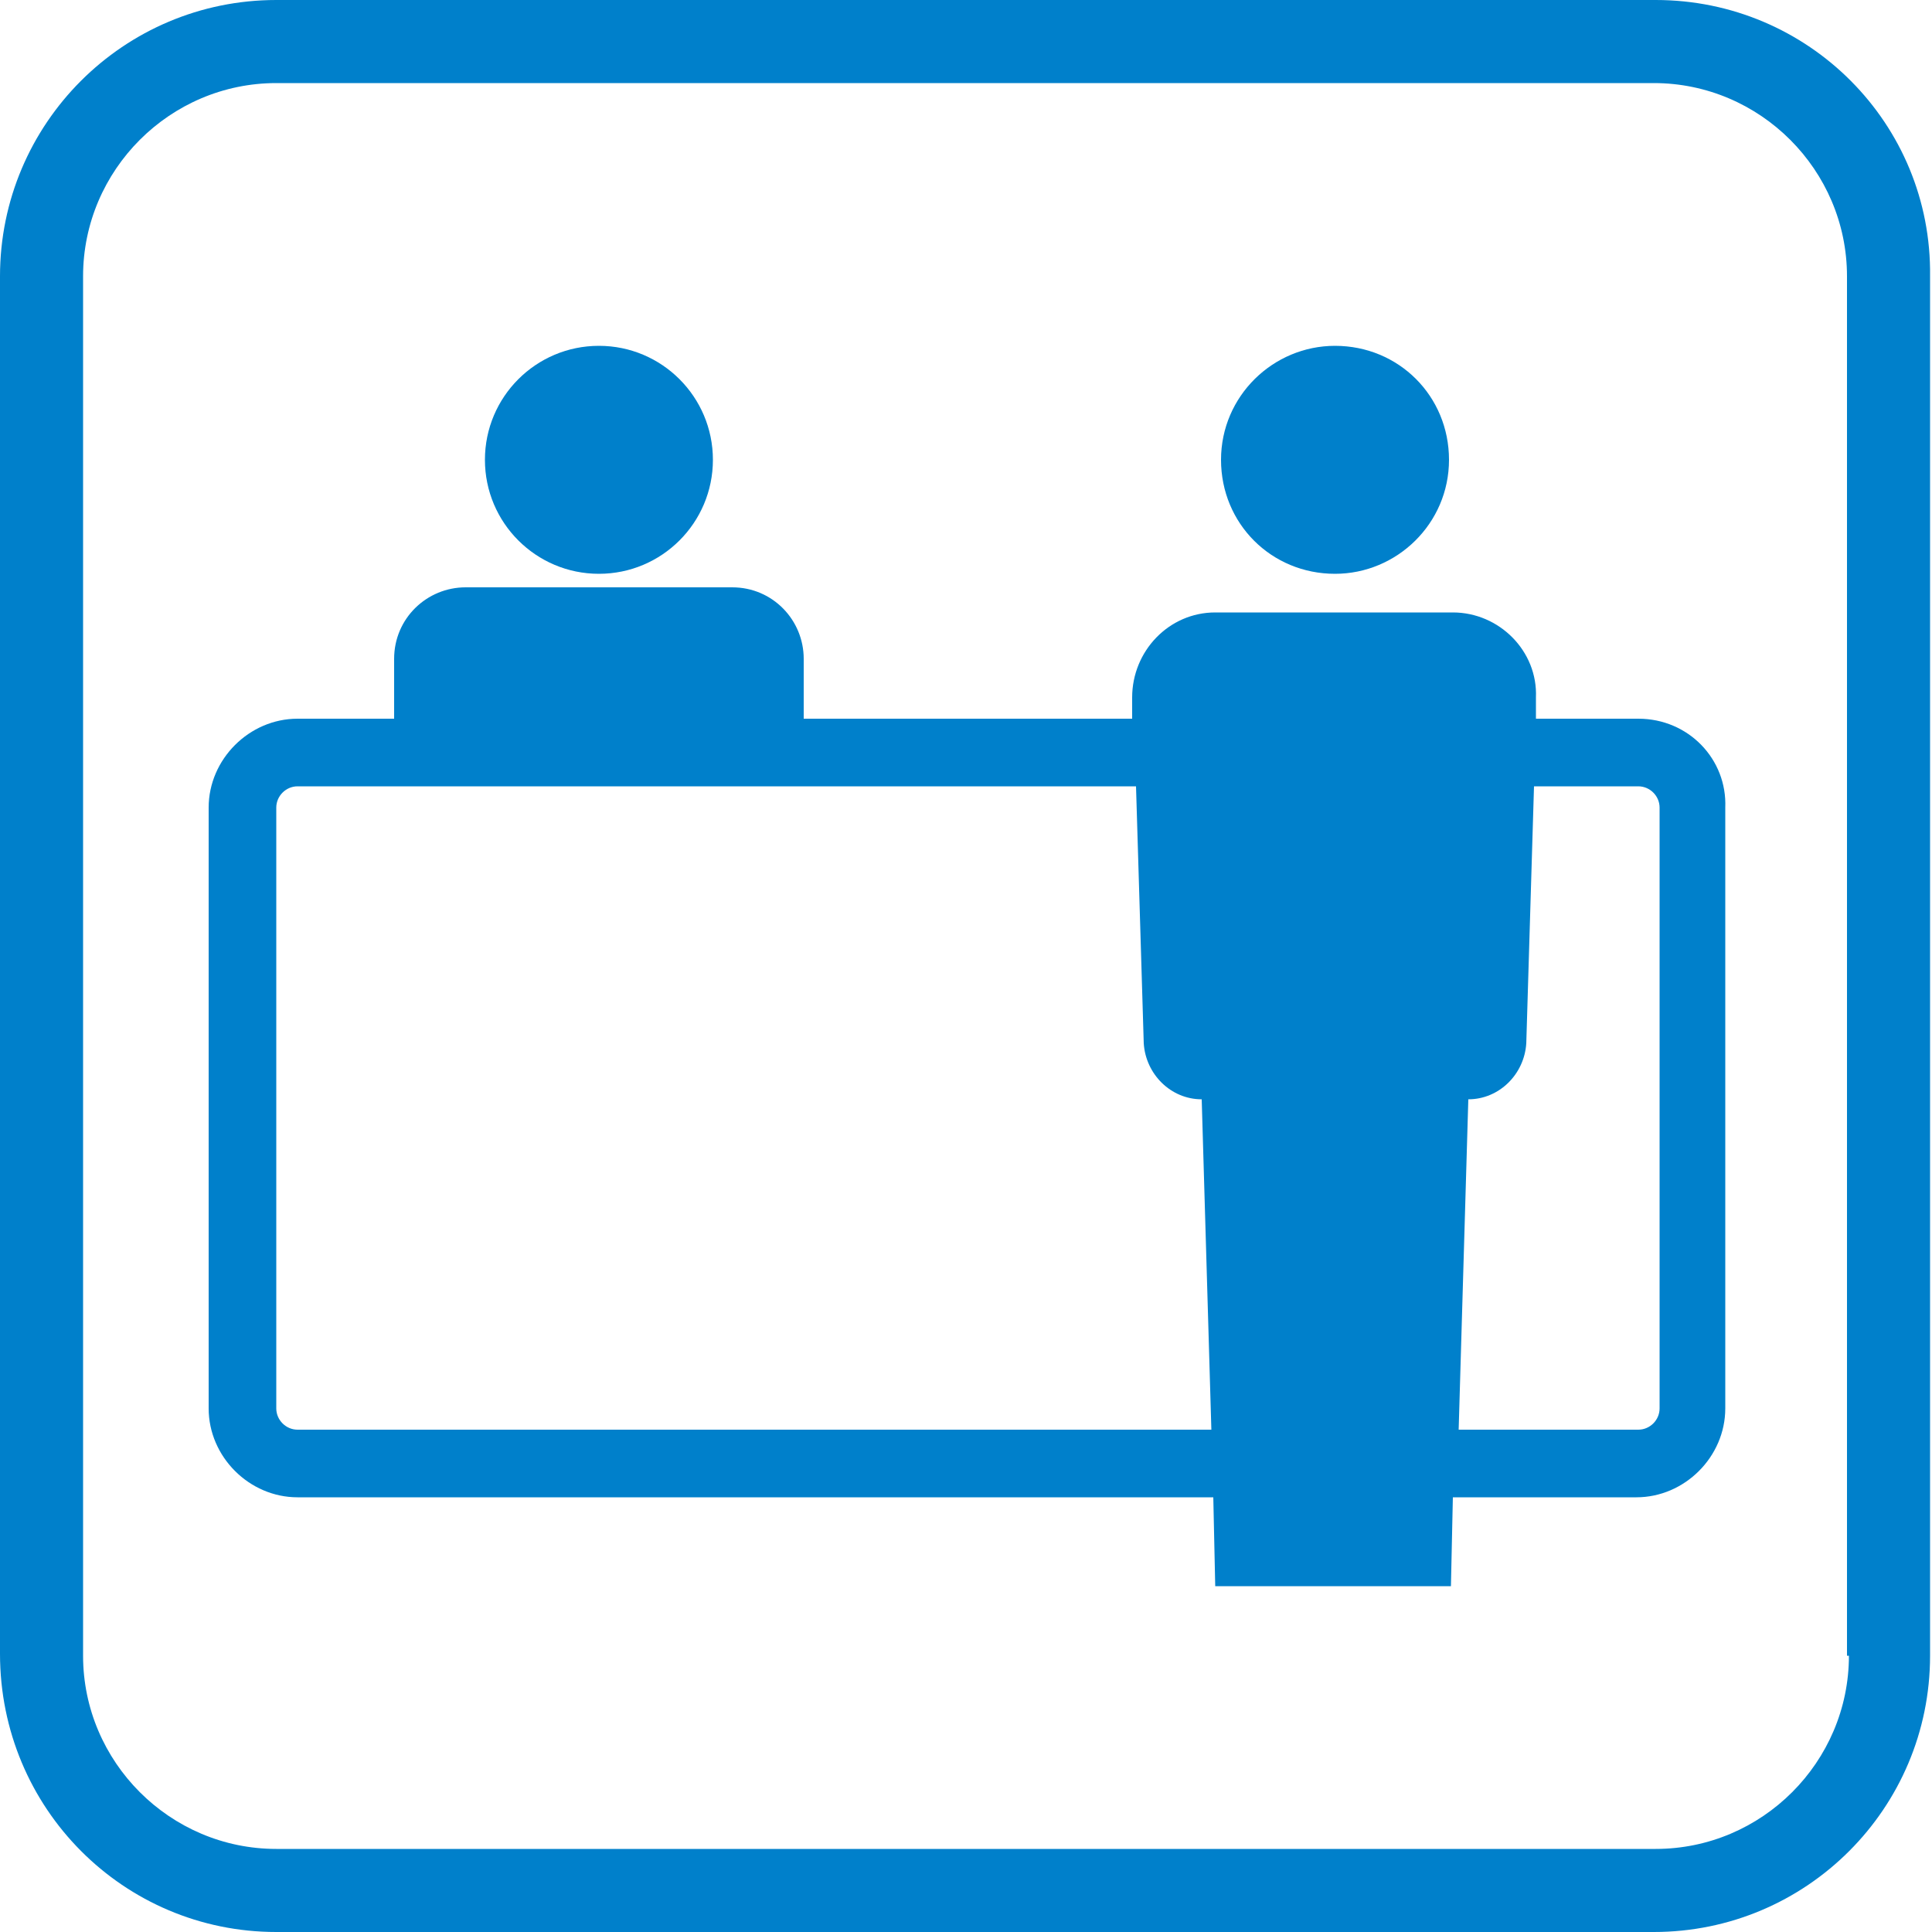 <?xml version="1.0" encoding="utf-8"?>
<!-- Generator: Adobe Illustrator 27.0.1, SVG Export Plug-In . SVG Version: 6.00 Build 0)  -->
<svg version="1.1" id="レイヤー_1" xmlns="http://www.w3.org/2000/svg" xmlns:xlink="http://www.w3.org/1999/xlink" x="0px"
	 y="0px" viewBox="0 0 100 100" style="enable-background:new 0 0 100 100;" xml:space="preserve">
<style type="text/css">
	.st0{fill:#0080CB;}
</style>
<g>
	<path class="st0" d="M85.7,0H14.3C6.4,0,0,6.4,0,14.3v71.3C0,93.6,6.4,100,14.3,100h71.3c7.9,0,14.3-6.4,14.3-14.3V14.3
		C100,6.4,93.6,0,85.7,0z M95.7,85.7c0,5.5-4.5,10-10,10H14.3c-5.5,0-10-4.5-10-10V14.3c0-5.5,4.5-10,10-10h71.3c5.5,0,10,4.5,10,10
		V85.7z"/>
	<circle class="st0" cx="31" cy="23.8" r="5.9"/>
	<path class="st0" d="M69.1,29.7c3.2,0,5.9-2.6,5.9-5.9s-2.6-5.9-5.9-5.9c-3.2,0-5.9,2.6-5.9,5.9S65.8,29.7,69.1,29.7z"/>
	<path class="st0" d="M84.8,37.2h-5.3l0-1.1c0.1-2.4-1.9-4.4-4.3-4.4H62.9c-2.4,0-4.3,2-4.3,4.4l0,1.1H41.6v-3.1
		c0-2-1.6-3.7-3.7-3.7H24.1c-2,0-3.7,1.6-3.7,3.7v3.1h-5c-2.5,0-4.6,2.1-4.6,4.6v31.1c0,2.5,2.1,4.6,4.6,4.6h47.4l0.1,4.6h12.2
		l0.1-4.6h9.5c2.5,0,4.6-2.1,4.6-4.6V41.8C89.4,39.3,87.4,37.2,84.8,37.2z M15.4,74c-0.6,0-1.1-0.5-1.1-1.1V41.8
		c0-0.6,0.5-1.1,1.1-1.1h43.4L59.2,54c0.1,1.6,1.4,2.9,3,2.9L62.7,74H15.4z M85.9,72.9c0,0.6-0.5,1.1-1.1,1.1h-9.3L76,56.9
		c1.6,0,2.9-1.3,3-2.9l0.4-13.3h5.4c0.6,0,1.1,0.5,1.1,1.1V72.9z"/>
</g>
</svg>
